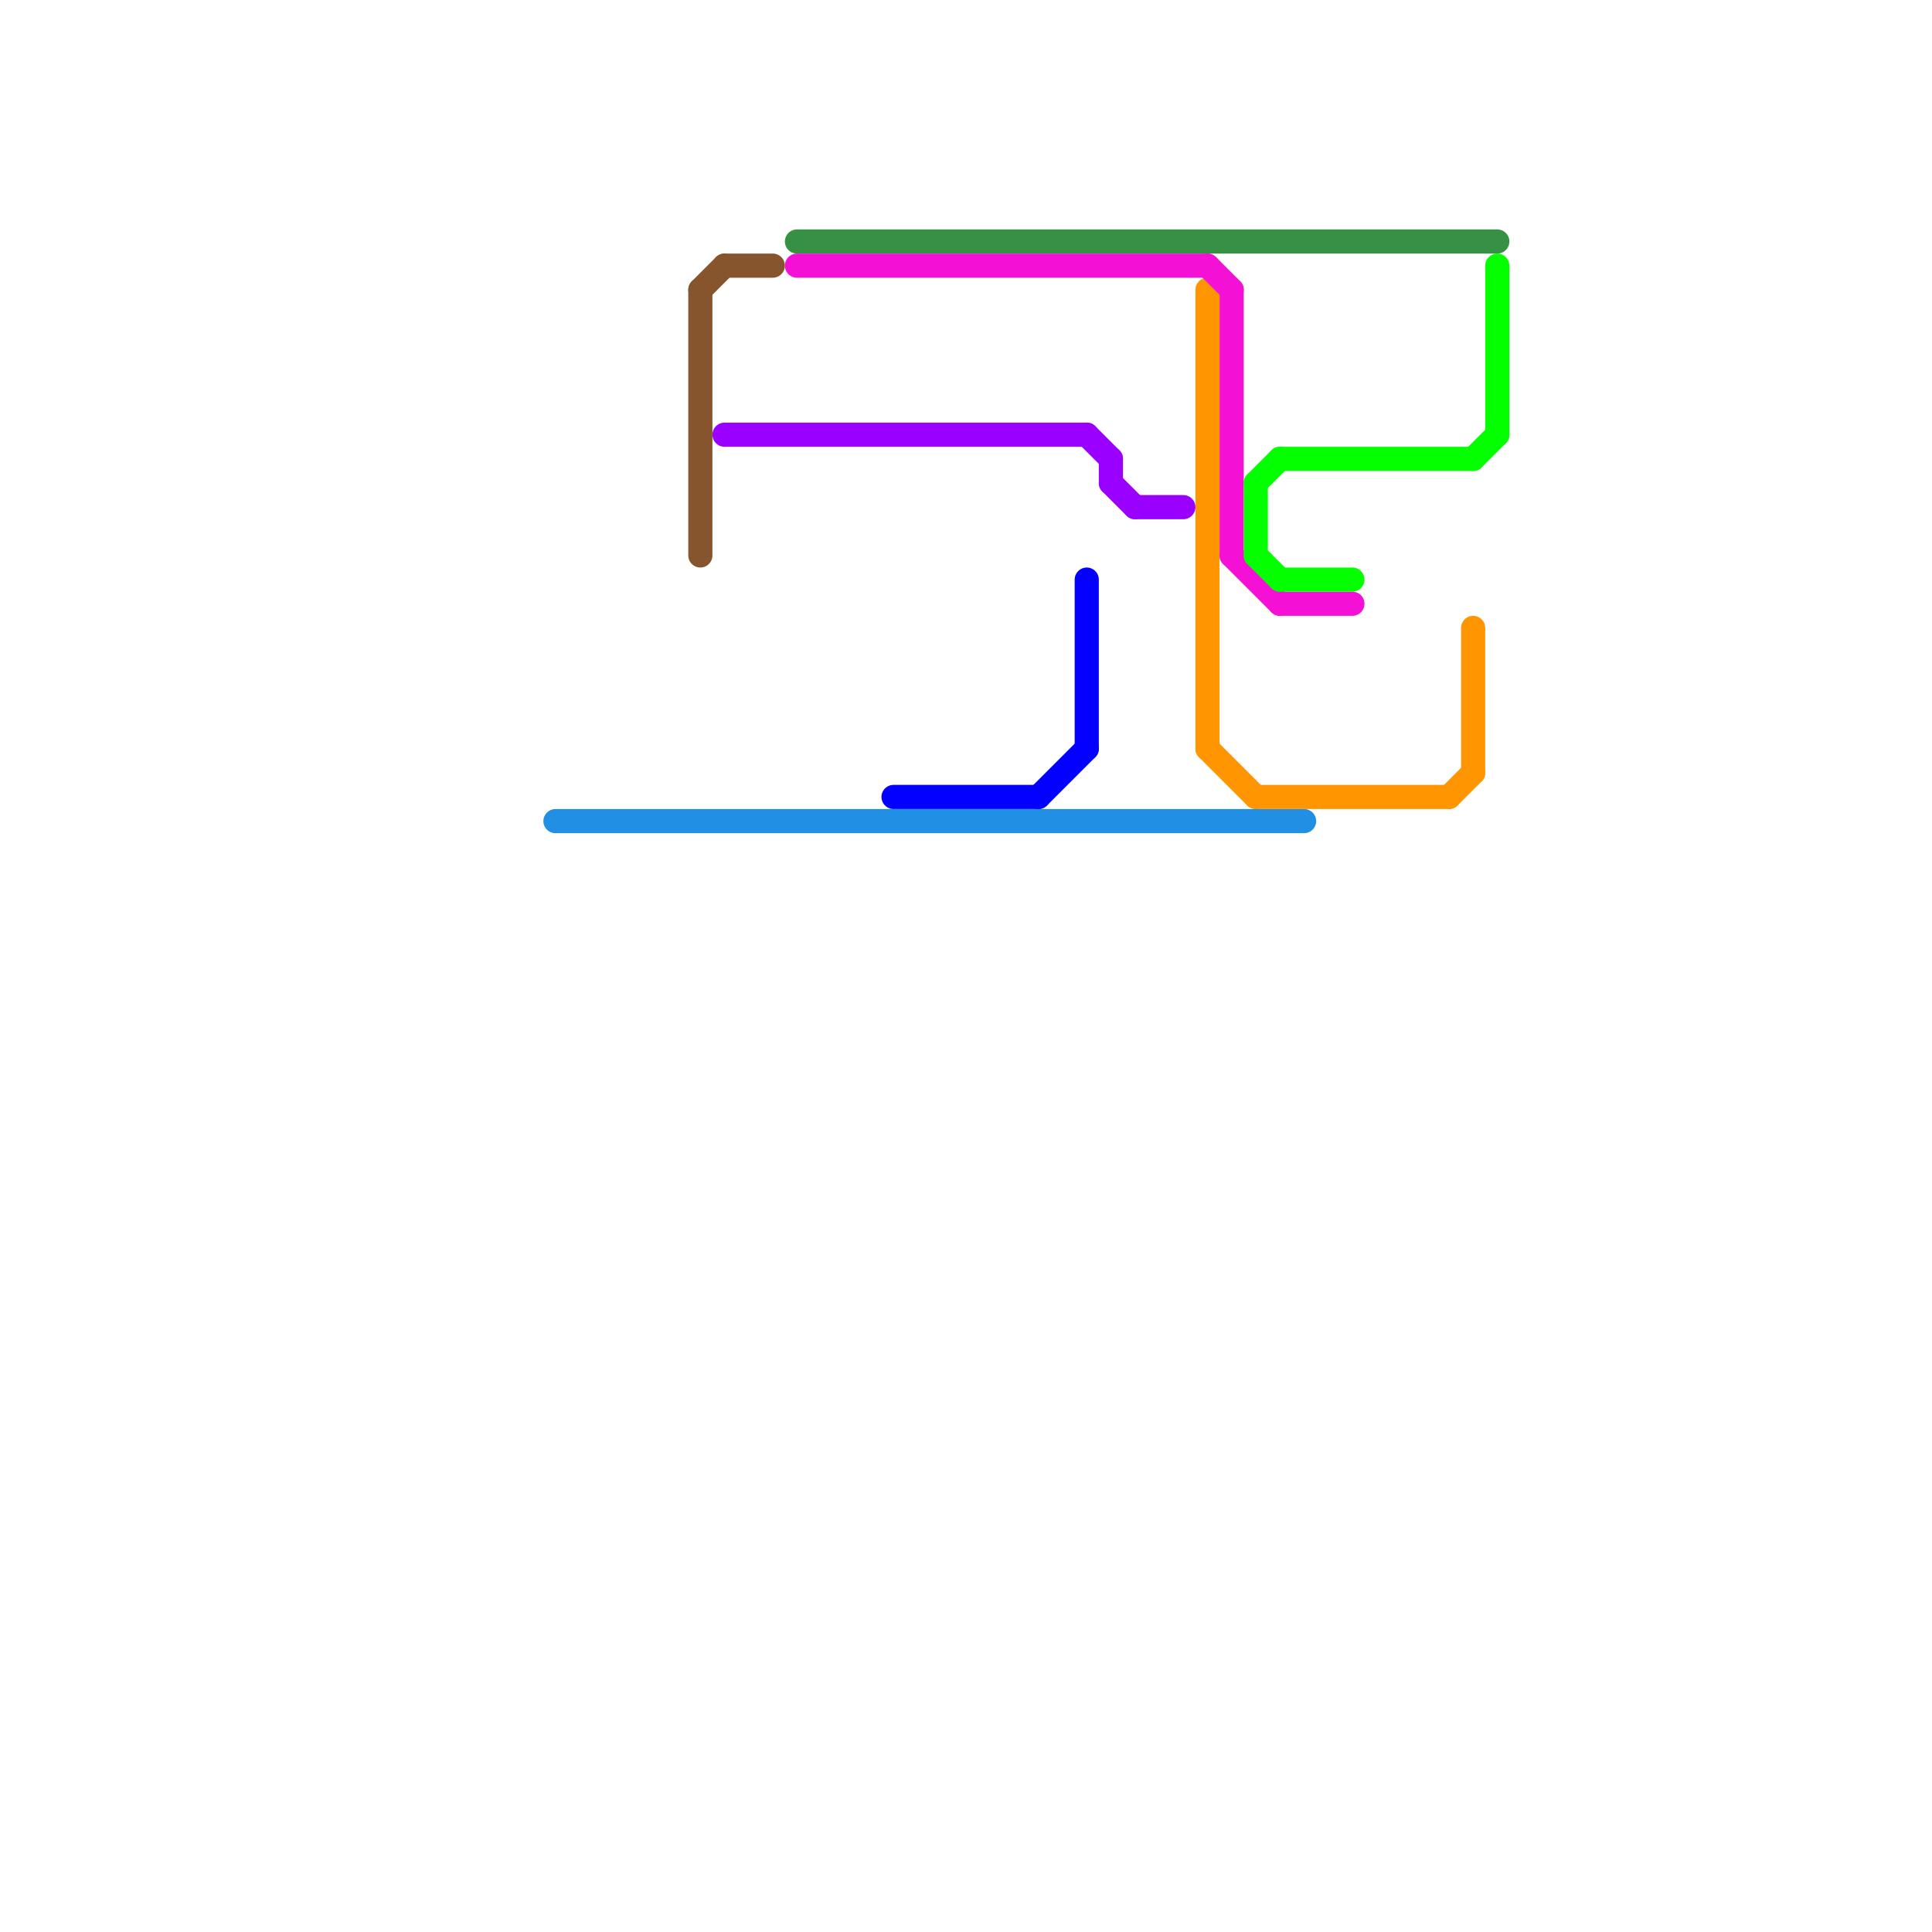 
<svg version="1.1" xmlns="http://www.w3.org/2000/svg" viewBox="0 0 80 80">
<style>text { font: 1px Helvetica; font-weight: 600; white-space: pre; dominant-baseline: central; } line { stroke-width: 1; fill: none; stroke-linecap: round; stroke-linejoin: round; } .c0 { stroke: #369145 } .c1 { stroke: #218fe4 } .c2 { stroke: #0400ff } .c3 { stroke: #ff9500 } .c4 { stroke: #f410d5 } .c5 { stroke: #9900ff } .c6 { stroke: #04ff00 } .c7 { stroke: #86552d } .w1 { stroke-width: 1; }</style><defs><g id="wm-xf"><circle r="1.2" fill="#000"/><circle r="0.9" fill="#fff"/><circle r="0.6" fill="#000"/><circle r="0.3" fill="#fff"/></g><g id="wm"><circle r="0.6" fill="#000"/><circle r="0.3" fill="#fff"/></g></defs><line class="c0 " x1="33" y1="10" x2="62" y2="10"/><line class="c1 " x1="23" y1="34" x2="54" y2="34"/><line class="c2 " x1="37" y1="33" x2="43" y2="33"/><line class="c2 " x1="45" y1="24" x2="45" y2="31"/><line class="c2 " x1="43" y1="33" x2="45" y2="31"/><line class="c3 " x1="50" y1="12" x2="50" y2="31"/><line class="c3 " x1="61" y1="26" x2="61" y2="32"/><line class="c3 " x1="52" y1="33" x2="60" y2="33"/><line class="c3 " x1="50" y1="31" x2="52" y2="33"/><line class="c3 " x1="60" y1="33" x2="61" y2="32"/><line class="c4 " x1="53" y1="25" x2="56" y2="25"/><line class="c4 " x1="51" y1="23" x2="53" y2="25"/><line class="c4 " x1="51" y1="12" x2="51" y2="23"/><line class="c4 " x1="50" y1="11" x2="51" y2="12"/><line class="c4 " x1="33" y1="11" x2="50" y2="11"/><line class="c5 " x1="30" y1="18" x2="45" y2="18"/><line class="c5 " x1="45" y1="18" x2="46" y2="19"/><line class="c5 " x1="47" y1="21" x2="49" y2="21"/><line class="c5 " x1="46" y1="19" x2="46" y2="20"/><line class="c5 " x1="46" y1="20" x2="47" y2="21"/><line class="c6 " x1="53" y1="24" x2="56" y2="24"/><line class="c6 " x1="53" y1="19" x2="61" y2="19"/><line class="c6 " x1="52" y1="20" x2="53" y2="19"/><line class="c6 " x1="52" y1="20" x2="52" y2="23"/><line class="c6 " x1="61" y1="19" x2="62" y2="18"/><line class="c6 " x1="62" y1="11" x2="62" y2="18"/><line class="c6 " x1="52" y1="23" x2="53" y2="24"/><line class="c7 " x1="30" y1="11" x2="32" y2="11"/><line class="c7 " x1="29" y1="12" x2="29" y2="23"/><line class="c7 " x1="29" y1="12" x2="30" y2="11"/>
</svg>
